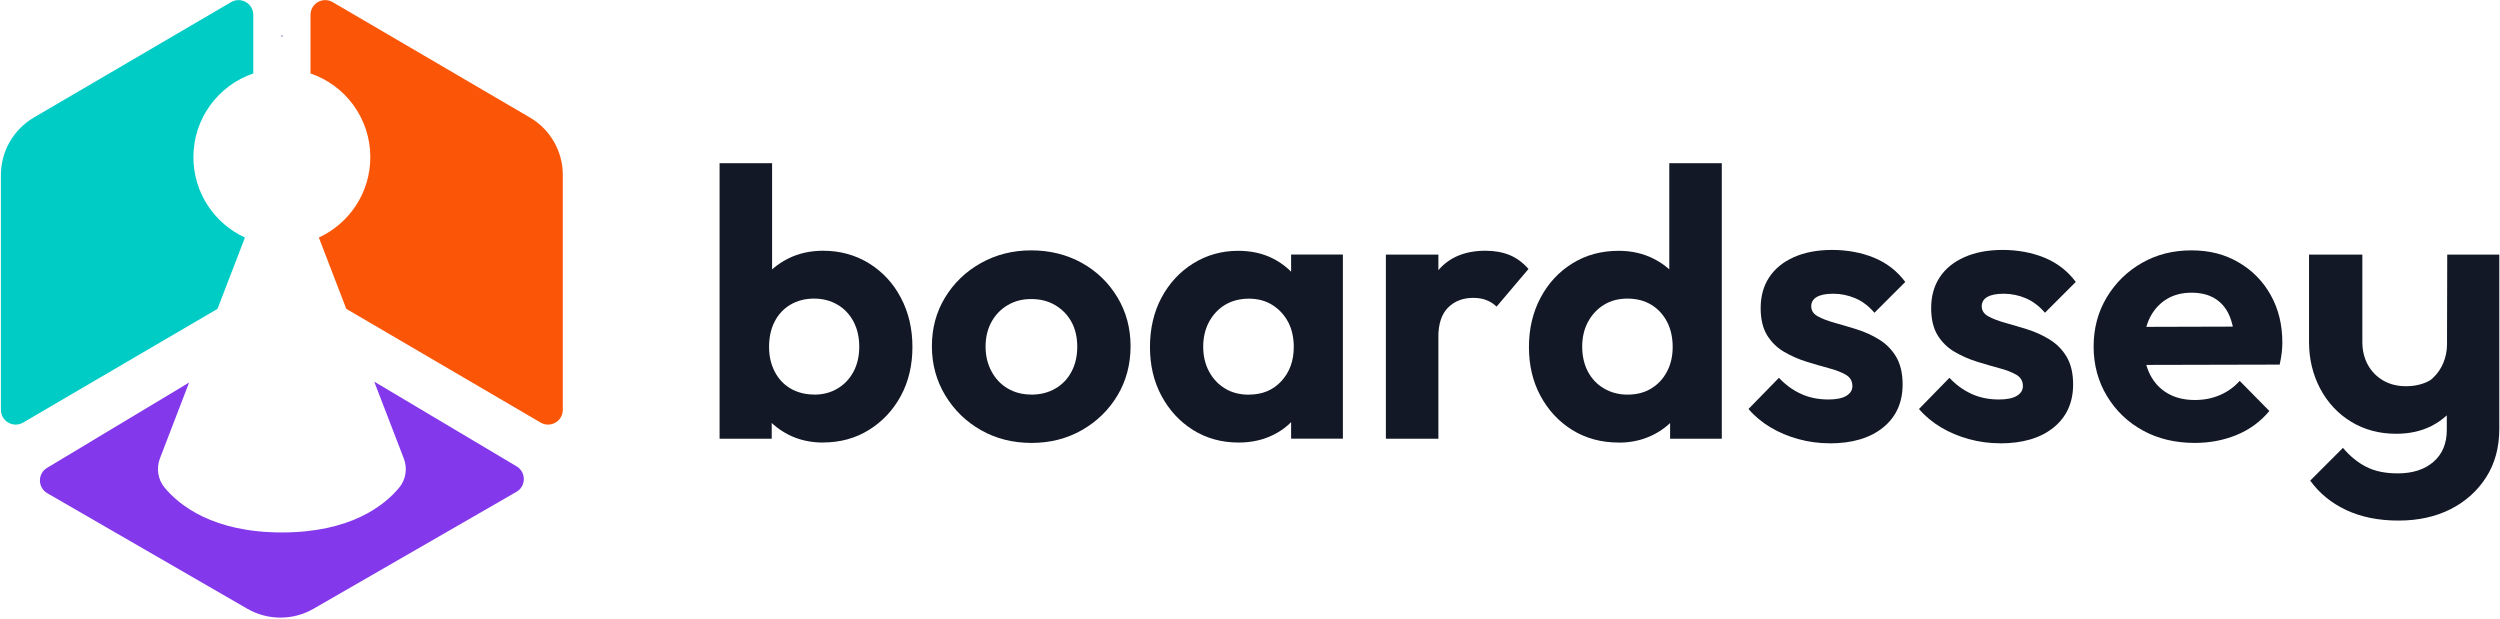 <?xml version="1.0" encoding="UTF-8"?>
<svg xmlns="http://www.w3.org/2000/svg" width="339" height="84" viewBox="0 0 339 84" fill="none">
  <g clip-path="url(#clip0_12_5547)">
    <path fill-rule="evenodd" clip-rule="evenodd" d="M38.325 4.93H38.115C38.165 4.88 38.225 4.8 38.245 4.74L38.325 4.93Z" fill="#03006B"></path>
    <path fill-rule="evenodd" clip-rule="evenodd" d="M26.225 21.31C26.225 26.15 29.095 30.32 33.215 32.21L29.495 41.88L3.135 57.3C1.805 58.08 0.125 57.12 0.125 55.58V23.71C0.125 20.52 1.825 17.56 4.585 15.94L31.335 0.29C32.665 -0.49 34.345 0.47 34.345 2.01V9.96C29.625 11.56 26.225 16.04 26.225 21.31Z" fill="#00CCC6"></path>
    <path fill-rule="evenodd" clip-rule="evenodd" d="M76.315 23.71V55.58C76.315 57.12 74.635 58.08 73.305 57.3L46.955 41.88L43.235 32.21C47.355 30.31 50.215 26.14 50.215 21.31C50.215 16.04 46.825 11.57 42.105 9.96V2.01C42.105 0.47 43.775 -0.49 45.115 0.29L71.865 15.94C74.625 17.56 76.315 20.52 76.315 23.71Z" fill="#FB5607"></path>
    <path d="M70.035 66.69L42.525 82.54C39.745 84.15 36.315 84.15 33.525 82.54L6.415 66.88C5.095 66.12 5.075 64.22 6.385 63.44L25.645 51.87L21.685 62.16C21.175 63.51 21.405 65.03 22.335 66.14C24.345 68.55 28.925 72.2 38.225 72.2C47.525 72.2 52.105 68.56 54.115 66.14C55.045 65.03 55.275 63.51 54.755 62.17L50.745 51.75L70.055 63.24C71.365 64.02 71.355 65.93 70.035 66.69Z" fill="#8338EC"></path>
    <path d="M97.575 59.49V22.13H104.695V40.65L103.505 46.69L104.645 52.78V59.49H97.575ZM111.605 60.01C109.855 60.01 108.255 59.64 106.835 58.9C105.415 58.16 104.255 57.15 103.375 55.88C102.495 54.61 102.005 53.18 101.905 51.6V42.26C102.005 40.64 102.495 39.22 103.375 38C104.255 36.78 105.405 35.81 106.835 35.08C108.265 34.36 109.855 34 111.605 34C113.905 34 115.985 34.57 117.825 35.7C119.665 36.84 121.115 38.39 122.155 40.37C123.205 42.35 123.725 44.58 123.725 47.05C123.725 49.52 123.205 51.74 122.155 53.68C121.105 55.62 119.665 57.16 117.825 58.3C115.985 59.44 113.915 60 111.605 60V60.01ZM110.425 53.51C111.595 53.51 112.645 53.24 113.575 52.68C114.505 52.13 115.225 51.36 115.745 50.38C116.265 49.4 116.515 48.27 116.515 47C116.515 45.73 116.255 44.6 115.745 43.62C115.225 42.64 114.505 41.87 113.575 41.32C112.645 40.77 111.575 40.49 110.375 40.49C109.175 40.49 108.105 40.77 107.175 41.32C106.245 41.87 105.535 42.64 105.035 43.62C104.535 44.6 104.285 45.74 104.285 47.05C104.285 48.29 104.545 49.41 105.055 50.4C105.575 51.4 106.295 52.16 107.225 52.7C108.155 53.23 109.215 53.5 110.425 53.5V53.51Z" fill="#121826"></path>
    <path d="M139.885 60.06C137.335 60.06 135.055 59.48 133.025 58.33C130.995 57.18 129.375 55.6 128.175 53.61C126.975 51.62 126.365 49.4 126.365 46.95C126.365 44.5 126.955 42.31 128.145 40.35C129.335 38.39 130.945 36.83 132.995 35.68C135.045 34.53 137.325 33.95 139.835 33.95C142.345 33.95 144.665 34.52 146.695 35.65C148.725 36.78 150.335 38.34 151.525 40.32C152.715 42.3 153.305 44.51 153.305 46.95C153.305 49.39 152.715 51.65 151.525 53.63C150.335 55.61 148.725 57.17 146.695 58.33C144.665 59.48 142.395 60.06 139.885 60.06ZM139.835 53.51C141.075 53.51 142.165 53.24 143.115 52.68C144.065 52.13 144.795 51.36 145.305 50.38C145.825 49.4 146.075 48.27 146.075 47C146.075 45.73 145.805 44.57 145.275 43.62C144.745 42.67 144.015 41.93 143.085 41.38C142.155 40.83 141.075 40.55 139.835 40.55C138.595 40.55 137.565 40.83 136.635 41.38C135.705 41.93 134.975 42.69 134.445 43.65C133.915 44.61 133.645 45.73 133.645 47C133.645 48.27 133.915 49.36 134.445 50.35C134.975 51.35 135.705 52.12 136.635 52.67C137.565 53.22 138.625 53.5 139.835 53.5V53.51Z" fill="#121826"></path>
    <path d="M167.955 60.01C165.655 60.01 163.595 59.44 161.785 58.31C159.975 57.18 158.555 55.64 157.505 53.69C156.455 51.75 155.935 49.54 155.935 47.06C155.935 44.58 156.455 42.31 157.505 40.35C158.555 38.39 159.995 36.84 161.815 35.71C163.635 34.58 165.665 34.01 167.905 34.01C169.695 34.01 171.285 34.37 172.675 35.09C174.065 35.81 175.195 36.79 176.055 38.03C176.915 39.27 177.375 40.68 177.445 42.26V51.75C177.375 53.33 176.925 54.75 176.075 56.01C175.235 57.27 174.105 58.25 172.695 58.95C171.285 59.66 169.705 60.01 167.945 60.01H167.955ZM169.345 53.51C171.165 53.51 172.635 52.9 173.755 51.68C174.875 50.46 175.435 48.92 175.435 47.06C175.435 45.75 175.175 44.62 174.665 43.65C174.145 42.69 173.435 41.92 172.525 41.35C171.615 40.78 170.555 40.5 169.355 40.5C168.155 40.5 167.045 40.78 166.125 41.33C165.215 41.88 164.495 42.65 163.955 43.63C163.425 44.61 163.155 45.74 163.155 47.01C163.155 48.28 163.425 49.41 163.955 50.39C164.485 51.37 165.215 52.14 166.125 52.69C167.035 53.24 168.115 53.52 169.355 53.52L169.345 53.51ZM175.075 59.49V52.78L176.205 46.69L175.075 40.65V34.51H182.095V59.48H175.075V59.49Z" fill="#121826"></path>
    <path d="M187.925 59.49V34.52H195.045V59.49H187.925ZM195.045 45.77L192.205 43.76C192.615 40.73 193.575 38.35 195.065 36.61C196.565 34.87 198.685 34 201.435 34C202.675 34 203.765 34.2 204.715 34.59C205.665 34.99 206.515 35.61 207.265 36.47L202.935 41.58C202.555 41.2 202.105 40.91 201.565 40.7C201.035 40.49 200.435 40.39 199.785 40.39C198.375 40.39 197.235 40.83 196.355 41.71C195.475 42.59 195.035 43.94 195.035 45.76L195.045 45.77Z" fill="#121826"></path>
    <path d="M219.505 60.01C217.135 60.01 215.035 59.44 213.205 58.31C211.385 57.18 209.945 55.64 208.895 53.69C207.845 51.75 207.325 49.54 207.325 47.06C207.325 44.58 207.845 42.36 208.895 40.38C209.945 38.4 211.385 36.85 213.225 35.71C215.065 34.57 217.155 34.01 219.495 34.01C221.245 34.01 222.835 34.37 224.245 35.09C225.655 35.81 226.805 36.78 227.705 38.01C228.595 39.23 229.095 40.65 229.205 42.27V51.61C229.105 53.19 228.615 54.62 227.735 55.89C226.855 57.16 225.705 58.17 224.275 58.91C222.845 59.65 221.255 60.02 219.505 60.02V60.01ZM220.685 53.51C221.925 53.51 222.995 53.24 223.905 52.68C224.815 52.13 225.535 51.36 226.045 50.38C226.565 49.4 226.815 48.29 226.815 47.05C226.815 45.74 226.555 44.6 226.045 43.62C225.525 42.64 224.815 41.87 223.905 41.32C222.995 40.77 221.915 40.49 220.685 40.49C219.455 40.49 218.425 40.77 217.515 41.32C216.605 41.87 215.885 42.64 215.345 43.62C214.815 44.6 214.545 45.73 214.545 47C214.545 48.27 214.805 49.4 215.315 50.38C215.835 51.36 216.565 52.13 217.505 52.68C218.455 53.23 219.505 53.51 220.675 53.51H220.685ZM233.485 59.49H226.465V52.78L227.595 46.69L226.355 40.65V22.13H233.475V59.49H233.485Z" fill="#121826"></path>
    <path d="M248.085 60.11C246.645 60.11 245.225 59.92 243.855 59.54C242.475 59.16 241.215 58.63 240.065 57.94C238.915 57.25 237.925 56.43 237.095 55.46L241.225 51.23C242.085 52.16 243.075 52.88 244.195 53.4C245.315 53.92 246.565 54.17 247.935 54.17C249.005 54.17 249.805 54.01 250.355 53.68C250.905 53.35 251.185 52.91 251.185 52.36C251.185 51.67 250.885 51.16 250.285 50.81C249.685 50.47 248.905 50.16 247.935 49.91C246.975 49.65 245.965 49.36 244.915 49.03C243.865 48.7 242.865 48.26 241.925 47.71C240.975 47.16 240.215 46.41 239.625 45.47C239.045 44.52 238.745 43.29 238.745 41.78C238.745 40.16 239.135 38.77 239.905 37.6C240.675 36.43 241.795 35.52 243.255 34.87C244.715 34.22 246.445 33.89 248.445 33.89C250.445 33.89 252.405 34.24 254.125 34.95C255.845 35.66 257.255 36.75 258.355 38.23L254.175 42.41C253.415 41.52 252.555 40.86 251.595 40.45C250.635 40.04 249.635 39.83 248.605 39.83C247.575 39.83 246.855 39.98 246.355 40.27C245.855 40.56 245.605 40.98 245.605 41.53C245.605 42.12 245.905 42.57 246.505 42.9C247.105 43.23 247.875 43.52 248.805 43.78C249.735 44.04 250.725 44.33 251.775 44.66C252.825 44.99 253.835 45.44 254.795 46.03C255.755 46.62 256.535 47.4 257.115 48.38C257.695 49.36 257.995 50.61 257.995 52.12C257.995 54.6 257.105 56.55 255.335 57.98C253.565 59.41 251.145 60.12 248.085 60.12V60.11Z" fill="#121826"></path>
    <path d="M271.205 60.11C269.765 60.11 268.345 59.92 266.975 59.54C265.595 59.16 264.335 58.63 263.185 57.94C262.035 57.25 261.045 56.43 260.215 55.46L264.345 51.23C265.205 52.16 266.195 52.88 267.315 53.4C268.435 53.92 269.685 54.17 271.055 54.17C272.125 54.17 272.925 54.01 273.475 53.68C274.025 53.35 274.305 52.91 274.305 52.36C274.305 51.67 274.005 51.16 273.405 50.81C272.805 50.47 272.025 50.16 271.055 49.91C270.095 49.65 269.085 49.36 268.035 49.03C266.985 48.7 265.985 48.26 265.045 47.71C264.095 47.16 263.335 46.41 262.745 45.47C262.165 44.52 261.865 43.29 261.865 41.78C261.865 40.16 262.255 38.77 263.025 37.6C263.795 36.43 264.915 35.52 266.375 34.87C267.835 34.22 269.565 33.89 271.565 33.89C273.565 33.89 275.525 34.24 277.245 34.95C278.965 35.66 280.375 36.75 281.475 38.23L277.295 42.41C276.535 41.52 275.675 40.86 274.715 40.45C273.755 40.04 272.755 39.83 271.725 39.83C270.695 39.83 269.975 39.98 269.475 40.27C268.975 40.56 268.725 40.98 268.725 41.53C268.725 42.12 269.025 42.57 269.625 42.9C270.225 43.23 270.995 43.52 271.925 43.78C272.855 44.04 273.845 44.33 274.895 44.66C275.945 44.99 276.955 45.44 277.915 46.03C278.875 46.62 279.655 47.4 280.235 48.38C280.815 49.36 281.115 50.61 281.115 52.12C281.115 54.6 280.225 56.55 278.455 57.98C276.685 59.41 274.265 60.12 271.205 60.12V60.11Z" fill="#121826"></path>
    <path d="M297.625 60.06C294.975 60.06 292.625 59.5 290.585 58.38C288.535 57.26 286.915 55.71 285.705 53.71C284.505 51.72 283.895 49.48 283.895 47C283.895 44.52 284.485 42.3 285.675 40.32C286.865 38.34 288.455 36.79 290.445 35.65C292.435 34.51 294.675 33.95 297.155 33.95C299.635 33.95 301.695 34.49 303.555 35.58C305.415 36.66 306.865 38.14 307.915 40.02C308.965 41.9 309.485 44.04 309.485 46.44C309.485 46.89 309.455 47.34 309.405 47.81C309.355 48.28 309.255 48.82 309.125 49.44L288.025 49.49V44.33L305.935 44.28L303.045 46.45C302.975 44.97 302.715 43.73 302.275 42.73C301.825 41.73 301.175 40.98 300.315 40.46C299.455 39.94 298.405 39.69 297.165 39.69C295.855 39.69 294.725 39.99 293.755 40.59C292.795 41.19 292.045 42.03 291.515 43.09C290.985 44.16 290.715 45.43 290.715 46.91C290.715 48.39 290.995 49.73 291.565 50.83C292.135 51.93 292.935 52.77 293.965 53.36C294.995 53.95 296.215 54.24 297.625 54.24C298.825 54.24 299.945 54.03 300.975 53.59C302.005 53.16 302.915 52.52 303.705 51.65L307.725 55.73C306.525 57.17 305.045 58.26 303.285 58.98C301.535 59.7 299.635 60.06 297.605 60.06H297.625Z" fill="#121826"></path>
    <path d="M338.905 34.52V58.15C338.905 60.66 338.315 62.85 337.125 64.71C335.945 66.56 334.335 68.01 332.305 69.04C330.275 70.07 327.915 70.59 325.235 70.59C322.555 70.59 320.195 70.12 318.165 69.17C316.135 68.22 314.505 66.89 313.265 65.17L317.705 60.73C318.665 61.87 319.725 62.73 320.875 63.31C322.025 63.9 323.445 64.19 325.125 64.19C327.155 64.19 328.775 63.67 329.985 62.62C331.185 61.57 331.785 60.13 331.785 58.31V56.32C331.175 56.89 330.475 57.37 329.695 57.77C328.305 58.47 326.715 58.82 324.925 58.82C322.655 58.82 320.625 58.28 318.835 57.2C317.045 56.12 315.645 54.62 314.625 52.71C313.615 50.8 313.105 48.69 313.105 46.39V34.52H320.335V46.39C320.335 47.52 320.585 48.55 321.075 49.46C321.575 50.37 322.275 51.08 323.165 51.6C324.065 52.12 325.095 52.37 326.265 52.37C327.435 52.37 328.515 52.12 329.415 51.63C329.565 51.55 329.725 51.42 329.895 51.26C331.155 50.1 331.805 48.42 331.815 46.71L331.845 34.52H338.915H338.905Z" fill="#121826"></path>
  </g>
  <defs>
    <clipPath id="clip0_12_5547">
      <rect width="338.78" height="83.73" fill="white" transform="translate(0.125 0.01)"></rect>
    </clipPath>
  </defs>
</svg>
